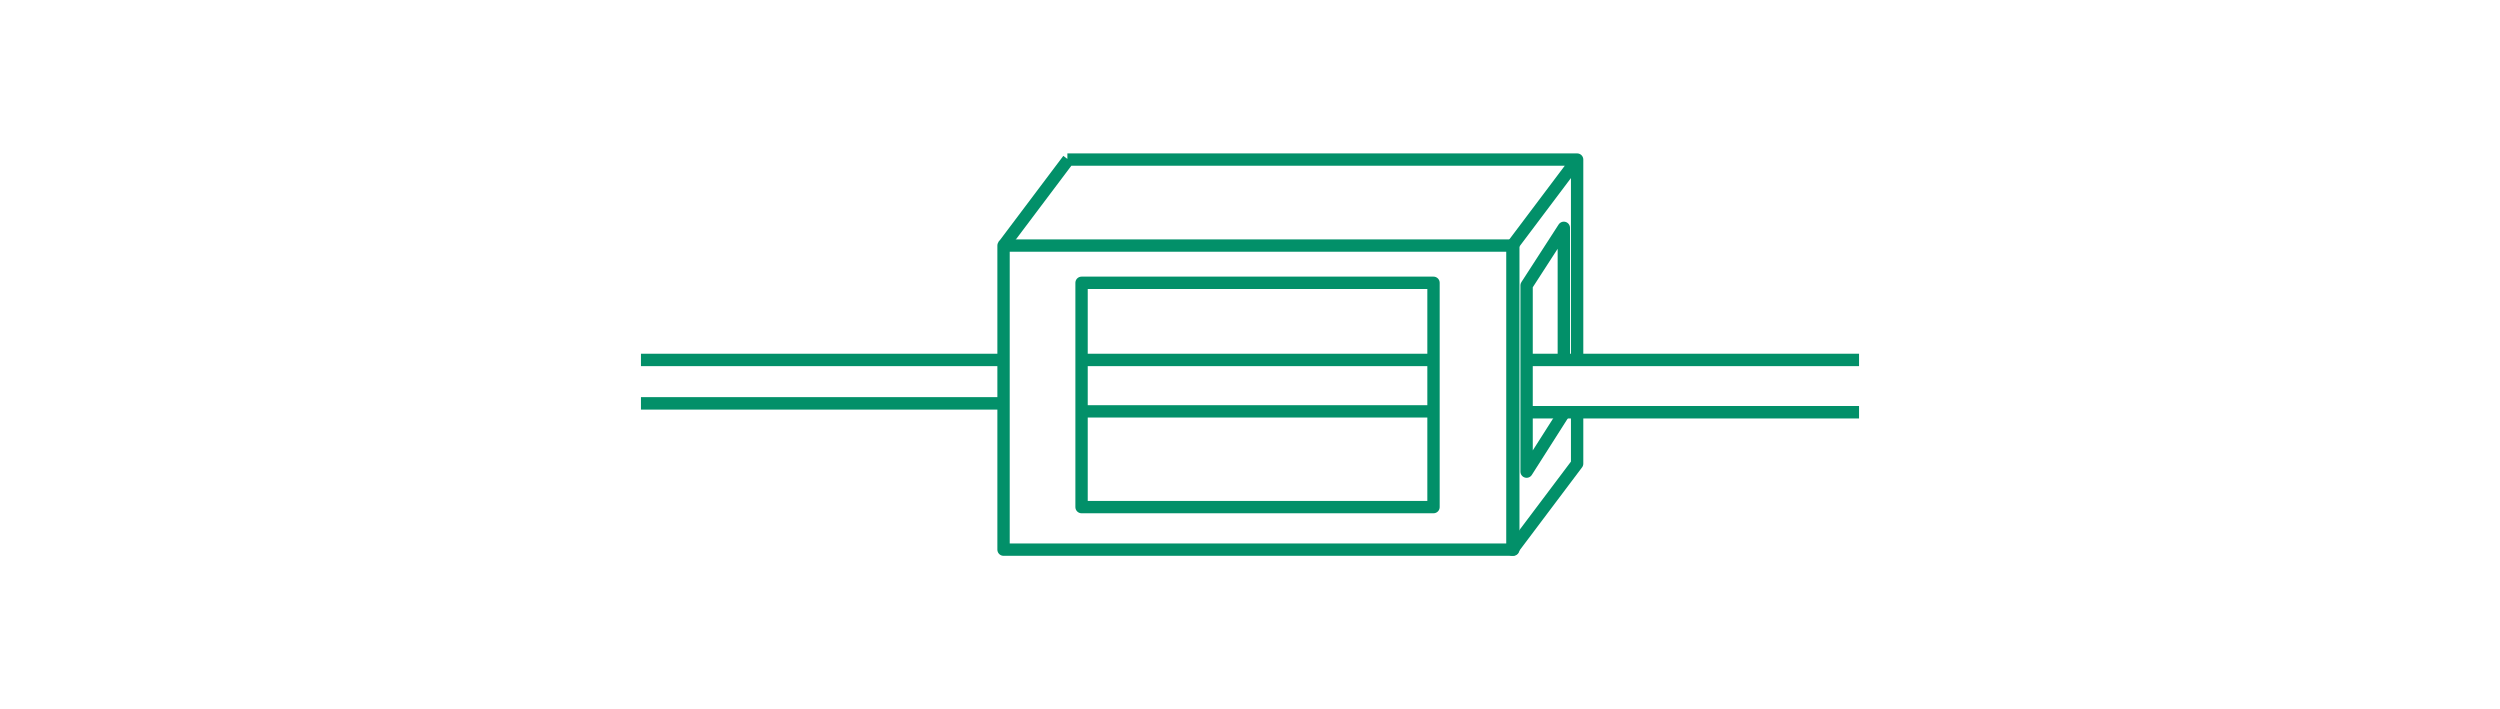<svg version="1.1" id="レイヤー_1" xmlns="http://www.w3.org/2000/svg" x="0" y="0" viewBox="0 0 282 80" style="enable-background:new 0 0 282 80" xml:space="preserve"><style>.st0{fill:none;stroke:#029069;stroke-width:1.393;stroke-linejoin:round}.st1{fill:#029069}</style><path class="st0" d="M113.2 27.7h57.5V62h-57.5V27.7z"/><path class="st0" d="M122 31.9h39.7v25.3H122V31.9zm55.9 14.5v5.9l-7.3 9.7V27.7l7.3-9.7v22.6m0-22.6h-57.5m-7.2 9.7 7.3-9.7"/><path class="st0" d="m176.4 46.6-4.2 6.6v-21l4.2-6.5v14.9"/><path class="st1" d="M172.2 39.9h37.5v1.4h-37.5z"/><path class="st0" d="M122 40.6h39.8M122 46.4h39.8"/><path class="st1" d="M172.2 45.8h37.5v1.4h-37.5zm-99.9-5.9h41.2v1.4H72.3zm0 4.9h41.2v1.4H72.3z"/></svg>